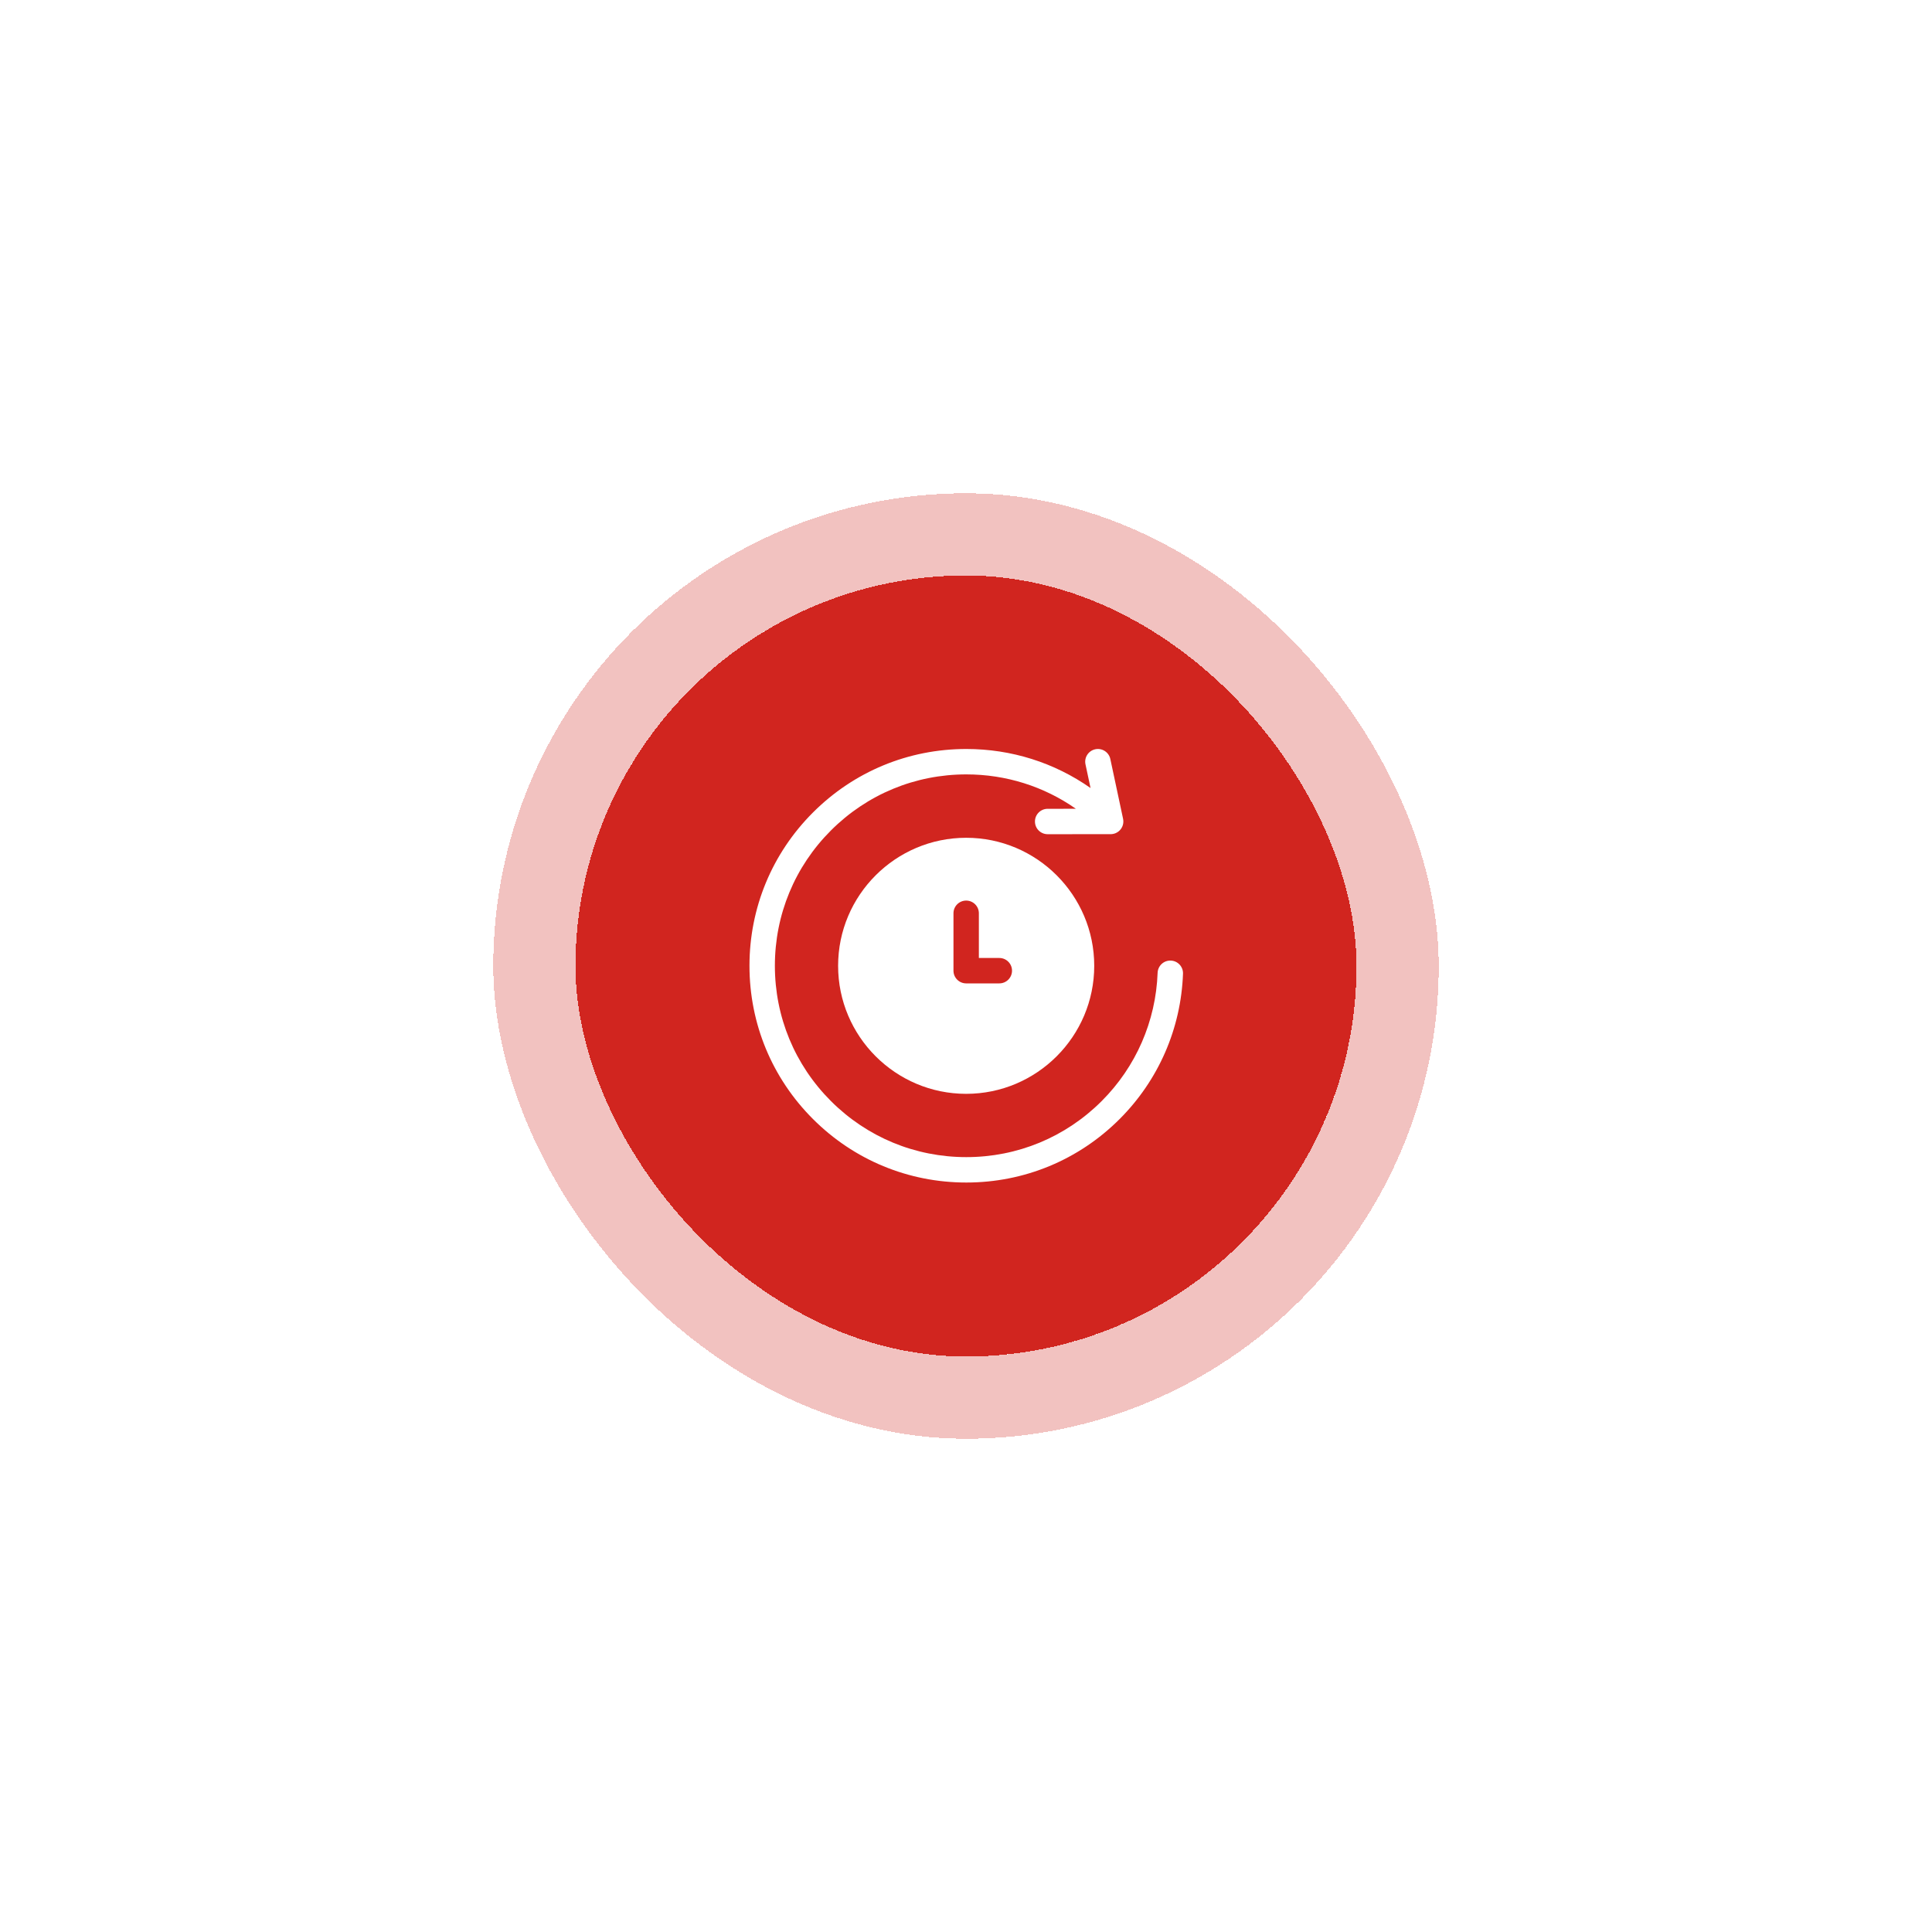 <svg width="188" height="188" viewBox="0 0 188 188" fill="none" xmlns="http://www.w3.org/2000/svg">
<g filter="url(#filter0_d_186_1567)">
<rect x="56" y="48" width="76" height="76" rx="38" fill="#D1251F" shape-rendering="crispEdges"/>
<rect x="52" y="44" width="84" height="84" rx="42" stroke="#D1251F" stroke-opacity="0.28" stroke-width="8" shape-rendering="crispEdges"/>
<path d="M113.926 85.473C113.241 85.448 112.671 85.981 112.646 86.663C112.473 91.375 110.54 95.808 107.202 99.144C103.684 102.661 99.006 104.598 94.03 104.598C89.054 104.598 84.376 102.661 80.858 99.144C77.339 95.627 75.402 90.951 75.402 85.977C75.402 81.003 77.339 76.326 80.858 72.809C84.376 69.292 89.054 67.355 94.03 67.355C97.899 67.355 101.588 68.527 104.692 70.701L101.945 70.703C101.262 70.704 100.709 71.257 100.71 71.94C100.71 72.622 101.263 73.175 101.946 73.175H101.947L108.076 73.171C108.393 73.171 108.709 73.05 108.951 72.809C109.258 72.501 109.369 72.073 109.284 71.677H109.285L108.045 65.861C107.903 65.194 107.246 64.768 106.579 64.91C105.911 65.052 105.485 65.709 105.627 66.376L106.119 68.682C102.601 66.213 98.418 64.883 94.03 64.883C88.394 64.883 83.096 67.077 79.11 71.061C75.125 75.045 72.93 80.342 72.93 85.977C72.93 91.611 75.125 96.909 79.11 100.892C83.096 104.876 88.394 107.07 94.03 107.07C99.666 107.07 104.965 104.876 108.95 100.892C112.731 97.113 114.921 92.092 115.116 86.753C115.142 86.071 114.609 85.498 113.926 85.473Z" fill="white"/>
<path d="M94.017 73.523C87.145 73.523 81.555 79.112 81.555 85.981C81.555 92.851 87.145 98.439 94.017 98.439C100.888 98.439 106.478 92.851 106.478 85.981C106.478 79.112 100.888 73.523 94.017 73.523ZM97.242 87.692H94.017C93.334 87.692 92.781 87.138 92.781 86.456V80.87C92.781 80.188 93.334 79.634 94.017 79.634C94.699 79.634 95.252 80.188 95.252 80.87V85.22H97.242C97.924 85.22 98.478 85.773 98.478 86.456C98.478 87.138 97.924 87.692 97.242 87.692Z" fill="white"/>
</g>
<defs>
<filter id="filter0_d_186_1567" x="0" y="0" width="188" height="188" filterUnits="userSpaceOnUse" color-interpolation-filters="sRGB">
<feFlood flood-opacity="0" result="BackgroundImageFix"/>
<feColorMatrix in="SourceAlpha" type="matrix" values="0 0 0 0 0 0 0 0 0 0 0 0 0 0 0 0 0 0 127 0" result="hardAlpha"/>
<feOffset dy="8"/>
<feGaussianBlur stdDeviation="24"/>
<feComposite in2="hardAlpha" operator="out"/>
<feColorMatrix type="matrix" values="0 0 0 0 0.388 0 0 0 0 0.741 0 0 0 0 0.443 0 0 0 0.09 0"/>
<feBlend mode="normal" in2="BackgroundImageFix" result="effect1_dropShadow_186_1567"/>
<feBlend mode="normal" in="SourceGraphic" in2="effect1_dropShadow_186_1567" result="shape"/>
</filter>
</defs>
</svg>
